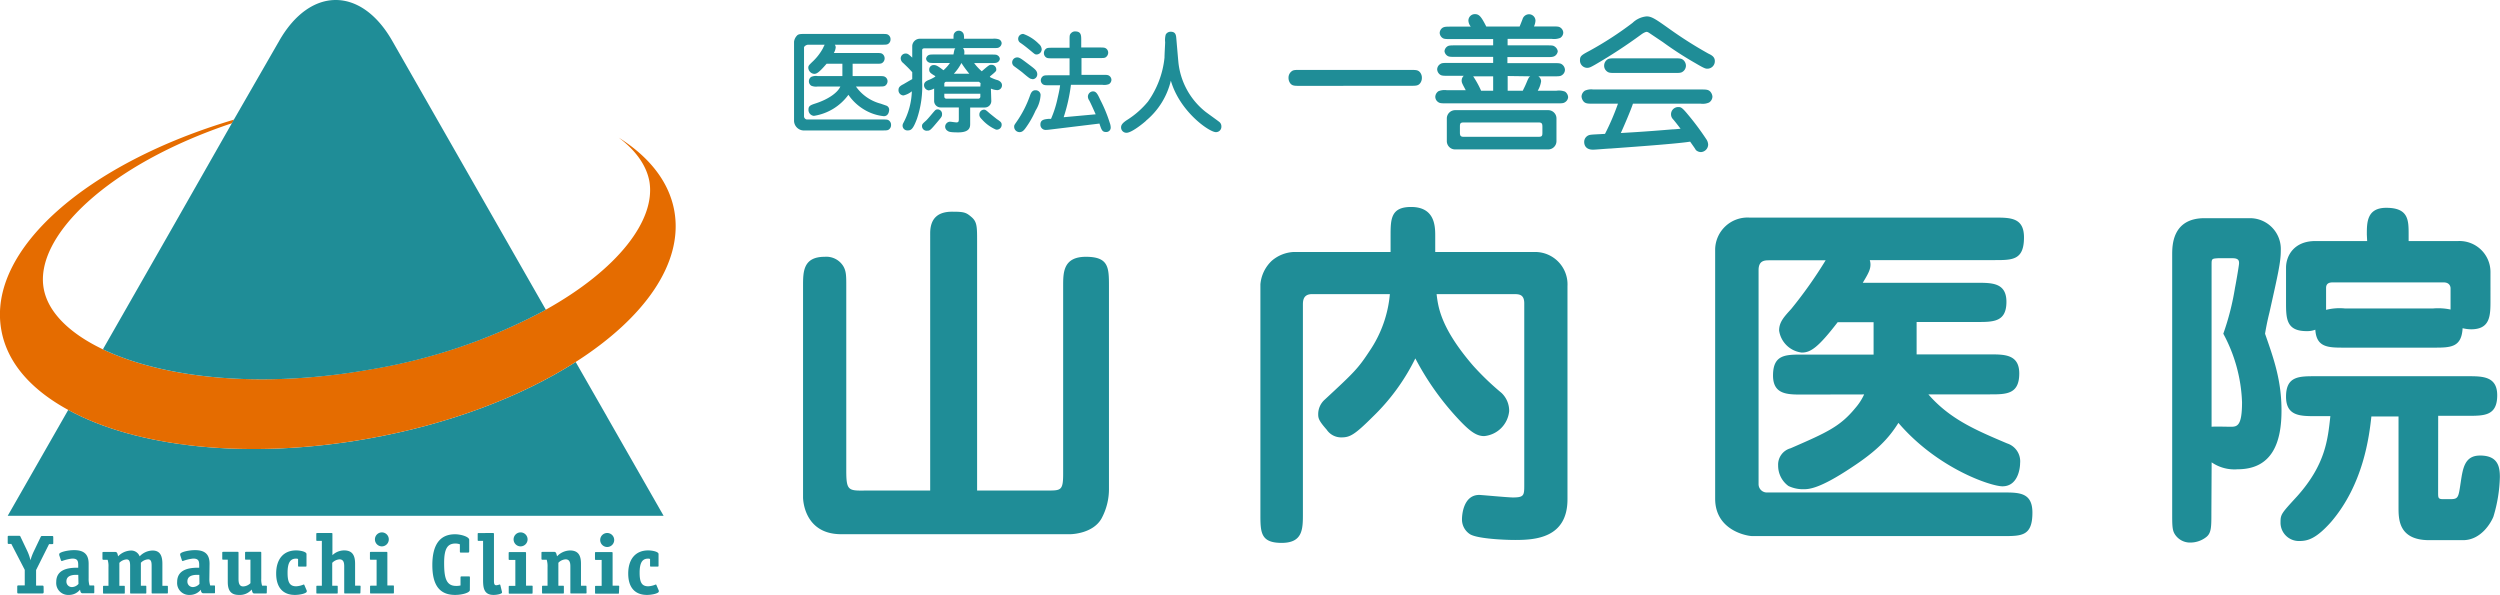 <svg xmlns="http://www.w3.org/2000/svg" viewBox="0 0 385.81 91.81"><defs><style>.cls-1{fill:#1f8d97;}.cls-2{fill:#e56c00;}</style></defs><g id="レイヤー_2" data-name="レイヤー 2"><g id="Contents"><path class="cls-1" d="M161.64,75.7c2.1,0,2.43,0,2.43-2.6V44.15c0-2.09,0-4.52,3.51-4.52s3.56,1.64,3.56,4.52V75.47A9.55,9.55,0,0,1,170,80c-1.3,2.32-4.52,2.44-4.86,2.44H129.81c-5.82,0-5.88-5.54-5.88-5.66V44.15c0-2.21,0-4.52,3.34-4.52A3.07,3.07,0,0,1,130.09,41c.51.79.51,1.58.51,3.11V72.53c0,3.22.28,3.22,3.11,3.17h9.84V36c0-2.6,1.53-3.33,3.39-3.33s2.15.11,3,.84.85,1.53.85,3.68V75.7Z"/><path class="cls-1" d="M202.48,45.39c-1.41,0-1.41,1.08-1.41,1.7V79.26c0,2.37,0,4.52-3.28,4.52s-3.28-1.64-3.28-4.52V43.87a5.66,5.66,0,0,1,1.75-3.62,5.58,5.58,0,0,1,3.34-1.36h15V36.46c0-2.6,0-4.52,3.16-4.52,3.73,0,3.73,3.05,3.73,4.52v2.43h15.61a5,5,0,0,1,4.8,5.26v32.9c0,6-5,6.28-8.08,6.28-1.53,0-5.65-.17-6.9-.85a2.69,2.69,0,0,1-1.3-2.37c0-.68.23-3.73,2.66-3.73.34,0,4.41.39,5.2.39,1.75,0,1.75-.34,1.75-2V46.81c0-1.42-.85-1.42-1.64-1.42H221.7c.23,1.81.51,5.09,5.6,11a41.62,41.62,0,0,0,4.41,4.24,3.79,3.79,0,0,1,1.19,2.82,4.28,4.28,0,0,1-3.85,3.85c-1.18,0-2.2-.68-4.18-2.83a42.58,42.58,0,0,1-6.45-9.16,32.26,32.26,0,0,1-6.56,9C209,67.16,208.3,67.5,207,67.5a2.68,2.68,0,0,1-2.26-1.19c-1.19-1.35-1.31-1.75-1.31-2.37a3,3,0,0,1,1-2.26c4.58-4.24,5.15-4.81,6.9-7.47a18.5,18.5,0,0,0,3.16-8.82Z"/><path class="cls-1" d="M278.14,60.89c-2.31,0-4.52,0-4.52-2.94,0-3.23,1.92-3.23,4.52-3.23h11v-5h-5.54c-3,3.9-4.18,4.69-5.54,4.69a4,4,0,0,1-3.5-3.39c0-1.3.73-2.09,1.86-3.33a67.83,67.83,0,0,0,5.32-7.52h-8.65c-.74,0-1.7,0-1.7,1.52v33A1.28,1.28,0,0,0,272.77,76h36.36c2.49,0,4.52,0,4.52,3.11,0,3.62-1.64,3.62-4.52,3.62H270.4c-.68,0-5.71-.8-5.71-5.77V38.44A5,5,0,0,1,270,33.58h37.83c2.43,0,4.52,0,4.52,3.05,0,3.51-1.75,3.51-4.52,3.51H288.55a2.27,2.27,0,0,1,.11.67c0,.8-.34,1.42-1.19,2.83h17.64c2.32,0,4.53,0,4.53,2.94,0,3.11-2,3.11-4.53,3.11h-9.33v5h11.31c2.26,0,4.53,0,4.53,2.94,0,3.23-2,3.23-4.53,3.23h-9.5c3.34,3.84,7.35,5.53,12.16,7.57a2.9,2.9,0,0,1,2,3.06c0,.79-.34,3.56-2.72,3.56-1.75,0-10-2.72-16.06-9.79-1.52,2.44-3.39,4.36-7.18,6.85-5.08,3.39-6.67,3.39-7.52,3.39A5.22,5.22,0,0,1,276,75a3.87,3.87,0,0,1-1.59-3.17,2.61,2.61,0,0,1,1.92-2.65c5.6-2.44,7.64-3.34,10-6.22a8.65,8.65,0,0,0,1.35-2.09Z"/><path class="cls-1" d="M344.54,39.85c1,0,1,.46,1,.79s-.56,3.51-.62,3.74a40.39,40.39,0,0,1-1.81,7.12A23.92,23.92,0,0,1,346,62.07c0,3.68-.74,3.79-1.76,3.79-.39,0-2.48-.06-2.94,0V40.7c0-.79.12-.79,1-.85Zm-3.23,31.5a6.19,6.19,0,0,0,4,1.07c5.48,0,6.78-4.36,6.78-9.05s-1.19-8-2.54-11.87c.17-1,.34-1.92.68-3.28,1.3-5.82,1.75-7.74,1.75-9.55a4.76,4.76,0,0,0-4.81-5h-6.95c-5,0-5,4.24-5,5.66V79.15c0,1.86,0,2.65.4,3.28a2.77,2.77,0,0,0,2.43,1.3,4,4,0,0,0,2.43-.85c.79-.62.79-1.58.79-3.73Zm24-34.15h-8c-3.28,0-4.52,2.26-4.52,4.12v5.26c0,2.54,0,4.52,3.17,4.52a3.49,3.49,0,0,0,1.35-.22c.17,2.77,2,2.77,4.53,2.77h13.68c2.66,0,4.35,0,4.52-3a5.86,5.86,0,0,0,1.3.17c3,0,3-2.15,3-4.52V42a4.78,4.78,0,0,0-5-4.8h-7.63v-1c0-2.21,0-4.13-3.45-4.13-3,0-3,2.26-3,4.13Zm-3.45,10.4a8.49,8.49,0,0,0-2.89.22V44.43c0-.85.74-.85,1.08-.85H377.1c1.08,0,1.08.85,1.08.91v3.28a9.13,9.13,0,0,0-2.66-.17Zm14.41,16.57h4.58c2.55,0,4.53,0,4.53-3.17,0-2.94-2.27-2.94-4.53-2.94H357.31c-2.54,0-4.52,0-4.52,3.16,0,3,2.21,3,4.52,3h2.32c-.39,3.56-.73,7.46-5.14,12.38-2.43,2.65-2.55,2.77-2.55,4a2.83,2.83,0,0,0,2.94,2.89c1.3,0,2.6-.4,4.86-2.94,5-5.83,5.89-13.23,6.22-16.28h4.19v14c0,1.86,0,5.09,4.75,5.09h5.2c2.83,0,4.35-2.77,4.69-3.62a22.74,22.74,0,0,0,1-6.11c0-1.58-.28-3.33-3.05-3.33-2.38,0-2.66,1.92-3,4.18s-.34,2.55-1.58,2.55H377c-.74,0-.74-.23-.74-1Z"/><path class="cls-1" d="M126.2,13.35a1.87,1.87,0,0,1-1-.12.81.81,0,0,1-.37-.69.82.82,0,0,1,.37-.68,1.87,1.87,0,0,1,1-.12H130V9.84h-2.44c-1.21,1.41-1.55,1.56-1.92,1.56a1,1,0,0,1-.9-.92c0-.34.07-.4.83-1.13A8.23,8.23,0,0,0,127,7.45a5.4,5.4,0,0,1,.27-.55h-2.53c-.35,0-.66.28-.66.43V17.91a.5.5,0,0,0,.44.53h11.64c.71,0,.88,0,1.11.23a.8.8,0,0,1,.24.62.83.83,0,0,1-.37.72c-.19.12-.42.12-1,.12H123.93a1.53,1.53,0,0,1-1.39-1.44V6.45a1.63,1.63,0,0,1,.42-.92c.22-.29.64-.29,1.12-.29h12c.71,0,.88,0,1.12.24a.78.78,0,0,1,.23.59.81.81,0,0,1-.37.71c-.19.12-.42.12-1,.12h-7.23a.7.7,0,0,1,.14.41,2.15,2.15,0,0,1-.29.87h6.48c.71,0,.88,0,1.12.23a.85.85,0,0,1,.24.6.85.85,0,0,1-.38.71c-.18.12-.42.12-1,.12h-3.56v1.9h4c.56,0,.8,0,1,.12a.78.78,0,0,1,.39.69.86.86,0,0,1-.37.68c-.19.12-.43.12-1,.12h-3.51A6.78,6.78,0,0,0,135.92,16l.86.3a.67.67,0,0,1,.44.63c0,.13-.05,1-.83,1a7.35,7.35,0,0,1-3-1,7.8,7.8,0,0,1-2.46-2.3,8.12,8.12,0,0,1-5.32,3.25.92.92,0,0,1-.84-1c0-.56.36-.68,1.19-.95,1.7-.56,3.26-1.53,3.73-2.58Z"/><path class="cls-1" d="M147.2,11.38a7.13,7.13,0,0,0,1.17-1.66h0a15.46,15.46,0,0,0,1.22,1.66Zm5.72,2.29a2.73,2.73,0,0,0,1,.24.74.74,0,0,0,.71-.76c0-.56-.64-.77-.67-.78a5.87,5.87,0,0,1-1.14-.45.72.72,0,0,0-.07-.11c1-.82,1-.84,1-1.11A.72.72,0,0,0,153,10c-.3,0-.33,0-1.49,1a7.77,7.77,0,0,1-1.18-1.27h2.61c.56,0,.8,0,1-.12a.7.7,0,0,0,.36-.52.68.68,0,0,0-.36-.55c-.16-.12-.38-.12-1-.12H148.8c.07-.56,0-.76-.19-1h4.55c.66,0,.83,0,1-.1a.8.8,0,0,0,.42-.66.71.71,0,0,0-.39-.58,2.27,2.27,0,0,0-1-.1h-4.42a2.11,2.11,0,0,0-.06-.73.79.79,0,0,0-.75-.51.8.8,0,0,0-.69.39c-.12.17-.12.38-.12.85H142a1.18,1.18,0,0,0-1.22,1.09V8.89c-.52-.48-.69-.63-1-.63A.76.76,0,0,0,139,9a.94.94,0,0,0,.39.73c.73.7.82.78,1.39,1.41v1.07c-.45.25-1.11.64-1.35.78-.6.3-.77.52-.77.9a.8.8,0,0,0,.77.84,3.23,3.23,0,0,0,1.29-.64,11.09,11.09,0,0,1-1.34,4.94.76.76,0,0,0-.09.35.74.74,0,0,0,.75.75c.56,0,.85-.16,1.46-1.77a15.7,15.7,0,0,0,.81-5.78V7.75c0-.25.2-.29.36-.29h4.76a1.67,1.67,0,0,0-.12.16c-.05.17-.08.32-.17.79h-2.88c-.58,0-.8,0-1,.12a.73.73,0,0,0-.34.53.68.68,0,0,0,.36.54c.16.12.38.12,1,.12h2.32a6.22,6.22,0,0,1-1,1.12c-.81-.61-1.1-.8-1.48-.8a.68.68,0,0,0-.72.7c0,.42.2.56.93,1a.9.9,0,0,0,0,.09,5.13,5.13,0,0,1-.88.46c-.44.18-.85.35-.85.86a.82.82,0,0,0,.73.8,2.52,2.52,0,0,0,.83-.29v1.87a1,1,0,0,0,1,1.05h2.81v1.7c0,.4,0,.61-.37.61-.15,0-.87-.11-1-.11a.79.79,0,0,0-.74.77.76.76,0,0,0,.37.64c.2.14.36.24,1.66.24,1.82,0,1.83-.88,1.83-1.31V16.59h2.26a1,1,0,0,0,1-1.05Zm-1.63-.32h-5.56v-.46a.32.32,0,0,1,.34-.27h5a1.74,1.74,0,0,0,.25.19.17.17,0,0,1,0,.08Zm0,1.61a.32.32,0,0,1-.34.27h-4.88a.32.32,0,0,1-.34-.27v-.49h5.56Zm-9,4.46a.71.71,0,0,0,.79.75c.45,0,.52-.09,1.69-1.48.56-.66.61-.73.61-1.08a.69.69,0,0,0-.68-.73.54.54,0,0,0-.42.18c-.22.22-1.17,1.41-1.43,1.61-.47.41-.56.53-.56.75M153.7,20a.75.75,0,0,0,.88-.75c0-.32-.12-.46-.73-.86-.12-.09-1.19-.94-1.24-1-.44-.39-.56-.47-.76-.47a.74.74,0,0,0-.71.78c0,.13,0,.34.4.73A6.17,6.17,0,0,0,153.7,20"/><path class="cls-1" d="M169.09,17.64c-.19-.41-.63-1.44-1-2.15a1,1,0,0,1-.2-.58.82.82,0,0,1,.78-.81c.52,0,.73.45,1.15,1.35a21.54,21.54,0,0,1,1.44,3.5,2.18,2.18,0,0,1,.15.73.68.68,0,0,1-.74.69c-.58,0-.7-.37-1-1.3L162,20a5.08,5.08,0,0,1-.63.05.8.8,0,0,1-.81-.84c0-.75.63-.8,1.27-.87l.37,0a16.37,16.37,0,0,0,.95-2.9c.17-.77.36-1.53.45-2.28H162c-.57,0-.79,0-1-.11a.76.76,0,0,1-.38-.67.82.82,0,0,1,.36-.64c.19-.12.42-.12,1-.12h3.08V9h-2.59c-.56,0-.8,0-1-.12a.8.8,0,0,1-.37-.7.86.86,0,0,1,.37-.69c.19-.12.43-.12,1-.12h2.59V6.21c0-.7,0-.87.24-1.1a.81.81,0,0,1,.63-.26c.93,0,.93.63.93,1.36V7.33h2.78c.56,0,.8,0,1,.12a.79.79,0,0,1,.38.69.88.88,0,0,1-.38.7c-.18.12-.42.12-1,.12H166.9v2.59h3.24c.56,0,.8,0,1,.12a.78.78,0,0,1,.38.66.8.8,0,0,1-.38.65,2,2,0,0,1-1,.11h-4.87a26.21,26.21,0,0,1-1.12,5ZM160.32,6.78a1.18,1.18,0,0,1,.44.8.82.82,0,0,1-.77.83c-.23,0-.3-.05-.66-.35-.59-.49-1.2-1-1.83-1.43a.72.72,0,0,1-.37-.63.75.75,0,0,1,.8-.76,6.34,6.34,0,0,1,2.39,1.54m-1,5.41c-.29,0-.36,0-1.53-1-.2-.17-1.17-.88-1.33-1a.75.75,0,0,1-.26-.53.78.78,0,0,1,.78-.8c.36,0,.63.21,1.68,1s1.35,1,1.41,1.51a.76.76,0,0,1-.75.86m.49,4.84a14.28,14.28,0,0,1-1.59,2.76c-.34.45-.58.56-.88.56a.83.83,0,0,1-.83-.81c0-.24,0-.25.35-.75a16.75,16.75,0,0,0,2.1-4.1c.09-.26.28-.8.8-.8a.76.76,0,0,1,.83.71,5,5,0,0,1-.78,2.43"/><path class="cls-1" d="M176.86,18.64c-.47.43-2.24,1.85-3,1.85a.82.82,0,0,1-.85-.85c0-.42.34-.73.85-1.08a13.51,13.51,0,0,0,3.29-2.87,14.21,14.21,0,0,0,2.56-6.78c0-.53.1-2.07.1-2.41a3.16,3.16,0,0,1,.09-1.16.84.84,0,0,1,.78-.44c.76,0,.81.55.85,1,.05.58.27,3.14.32,3.66A11.23,11.23,0,0,0,186,17.22c.34.27,2.09,1.51,2.24,1.66a.87.87,0,0,1,.25.64.83.83,0,0,1-.86.87c-1,0-5.55-3.14-6.94-7.94a11.49,11.49,0,0,1-3.85,6.19"/><path class="cls-1" d="M200.64,13.25c-.88,0-1.2,0-1.52-.39a1.4,1.4,0,0,1-.27-.84,1.23,1.23,0,0,1,.46-1c.27-.23.56-.23,1.33-.23h17c.89,0,1.2,0,1.52.39a1.33,1.33,0,0,1,.27.83,1.36,1.36,0,0,1-.27.84c-.32.39-.63.39-1.52.39Z"/><path class="cls-1" d="M228.57,14a14.85,14.85,0,0,0-1.22-2.22h3.08V14Zm-4.63-9.89c-.72,0-1,0-1.29.16a1,1,0,0,0-.47.81,1,1,0,0,0,.47.8c.23.15.54.15,1.29.15h6.49V7h-5.74c-.77,0-1.07,0-1.31.15a1,1,0,0,0-.46.75,1,1,0,0,0,.46.72c.24.16.56.16,1.31.16h5.74v.93h-6.85c-.75,0-1.06,0-1.29.16a1,1,0,0,0-.5.83,1.07,1.07,0,0,0,.48.84c.25.16.56.16,1.31.16h2.31a1,1,0,0,0-.32.72c0,.34.07.45.63,1.5h-2.92a2.55,2.55,0,0,0-1.28.15,1.09,1.09,0,0,0-.5.86,1,1,0,0,0,.5.86c.24.16.56.16,1.28.16H240.2c.75,0,1.06,0,1.29-.16A1,1,0,0,0,242,15a1.13,1.13,0,0,0-.48-.86A2.65,2.65,0,0,0,240.2,14h-2.89a4,4,0,0,0,.52-1.45.93.93,0,0,0-.43-.77h2.33c.74,0,1.06,0,1.28-.16a1,1,0,0,0,.5-.84A1.09,1.09,0,0,0,241,9.9c-.25-.16-.57-.16-1.31-.16h-7.06V8.81h6c.75,0,1,0,1.29-.16a1,1,0,0,0,.48-.74,1.05,1.05,0,0,0-.48-.73C239.7,7,239.41,7,238.66,7h-6V6h6.83a2.62,2.62,0,0,0,1.29-.15,1,1,0,0,0,.47-.82,1,1,0,0,0-.47-.79c-.23-.16-.54-.16-1.29-.16h-2.76a2.47,2.47,0,0,0,.23-.88,1,1,0,0,0-1-1,1.06,1.06,0,0,0-1,.77c-.12.32-.3.77-.45,1.13h-5.14c-.77-1.51-1.08-1.92-1.76-1.92a1,1,0,0,0-1,1,1.6,1.6,0,0,0,.36.92Zm12.21,7.67c-.18.13-.25.2-.54.9s-.32.71-.61,1.32h-2.33V11.73ZM224.57,17a1.29,1.29,0,0,0-1.29,1.24v3.58a1.28,1.28,0,0,0,1.29,1.24h14.34a1.28,1.28,0,0,0,1.29-1.24V18.24A1.28,1.28,0,0,0,238.91,17Zm12.92,1.9c.52,0,.54.29.54.72v.77c0,.48,0,.72-.54.72H225.84c-.52,0-.54-.29-.54-.72v-.77c0-.47,0-.72.54-.72Z"/><path class="cls-1" d="M245.88,16c-.81,0-1.15,0-1.47-.31a1.35,1.35,0,0,1-.34-.8,1.14,1.14,0,0,1,.52-.9,2.42,2.42,0,0,1,1.29-.18h16.58c.81,0,1.15,0,1.47.32a1.3,1.3,0,0,1,.34.79,1.12,1.12,0,0,1-.52.9,2.38,2.38,0,0,1-1.29.18H252c-.24.8-1.4,3.51-1.87,4.53,2.64-.16,4.2-.25,8-.57.41,0,.9-.07,1.22-.09-.18-.25-1-1.31-1.2-1.51a1.08,1.08,0,0,1-.27-.71A1.11,1.11,0,0,1,259,16.52c.38,0,.57.05,1.43,1.09a40.94,40.94,0,0,1,2.87,3.84,1.61,1.61,0,0,1,.31.86,1.18,1.18,0,0,1-1.1,1.16,1.17,1.17,0,0,1-.82-.34c0-.07-.56-.84-.86-1.27-2.3.38-11.62,1-12.21,1.06-.43,0-2.38.18-2.78.18-1.11,0-1.36-.7-1.36-1.19a1.1,1.1,0,0,1,1-1.11c.25-.05,1.47-.09,2.21-.14a37.1,37.1,0,0,0,2-4.66Zm8.66-10.9c-.27-.18-.36-.18-.45-.18s-.41.11-.79.39A79.21,79.21,0,0,1,246.13,10c-.68.38-.86.47-1.22.47a1.13,1.13,0,0,1-1.08-1.2c0-.63.27-.79,1.49-1.44a53.05,53.05,0,0,0,6.62-4.3,3.59,3.59,0,0,1,2.18-1c.81,0,1.47.48,3.75,2.1a62.73,62.73,0,0,0,5.77,3.64c.47.23,1,.48,1,1.16a1.15,1.15,0,0,1-1.15,1.17c-.25,0-.41,0-1.81-.83a54.48,54.48,0,0,1-5.07-3.28ZM258.37,9c.88,0,1.15,0,1.49.34a1.22,1.22,0,0,1,.32.79,1.14,1.14,0,0,1-.52.95c-.25.18-.57.18-1.29.18h-9c-.88,0-1.15,0-1.49-.34a1.07,1.07,0,0,1-.32-.79,1.14,1.14,0,0,1,.5-.95c.27-.18.59-.18,1.31-.18Z"/><path class="cls-1" d="M93.69,64.33l-4.85-8.47c-8.34,5.33-19.51,9.62-32.13,11.85C38.14,71,21,69,10.53,63.26L1.19,79.6H102.41L93.69,64.34Z"/><path class="cls-2" d="M104.07,32.58c-.8-4.52-3.86-8.36-8.58-11.34,2.65,2,4.29,4.32,4.73,6.77,1,6-4.93,13.62-16,19.79A87,87,0,0,1,57.14,57C39.72,60.1,24.88,58.2,15.88,53.91c-5.24-2.5-8.51-5.8-9.14-9.41-1.42-8,9.87-19.08,29.08-25.49l.31-.55C13.47,25.16-2,38.54.2,50.9,1.09,56,4.83,60.15,10.53,63.26,21,69,38.14,71,56.71,67.71c12.62-2.23,23.79-6.52,32.13-11.85,10.62-6.78,16.64-15.25,15.23-23.28"/><path class="cls-1" d="M77.11,35.32,60.53,6.3c-4.8-8.4-12.64-8.4-17.44,0h0l-7,12.17-.31.55L26.5,35.32,15.88,53.91c9,4.29,23.84,6.19,41.26,3.12a87,87,0,0,0,27.1-9.23Z"/><path class="cls-1" d="M6.74,91.32c0,.24-.06.27-.28.27H2.93c-.22,0-.27,0-.27-.27v-.7c0-.24,0-.28.27-.28h.89v-2.4l-2.07-4H1.41c-.18,0-.22,0-.22-.22v-.8c0-.19,0-.23.22-.23H2.89c.21,0,.21,0,.29.18l1,2.1a7.12,7.12,0,0,1,.52,1.49h0A8.51,8.51,0,0,1,5.26,85l1-2.1c.08-.16.08-.18.29-.18H8c.18,0,.22,0,.22.23v.8c0,.18,0,.22-.22.22H7.57l-2,4v2.4h.88c.22,0,.28,0,.28.28Z"/><path class="cls-1" d="M12.11,90.11a1.38,1.38,0,0,1-1,.49.84.84,0,0,1-.86-.88c0-1.15,1.51-1,1.83-1ZM13.68,87c0-1.36-.62-2.1-2.24-2.1-1,0-2.3.31-2.3.61a.94.94,0,0,0,0,.16l.26.79s.07.13.14.13a6.54,6.54,0,0,1,1.61-.39c.82,0,.92.38.92,1v.41c-1,0-3.39,0-3.39,2.2a1.84,1.84,0,0,0,1.95,2A2.17,2.17,0,0,0,12.35,91c.05.24.08.56.39.56h1.63c.15,0,.18,0,.18-.18v-.85c0-.14,0-.18-.18-.18h-.56a3.45,3.45,0,0,1-.13-1.09Z"/><path class="cls-1" d="M25.91,91.41c0,.15,0,.18-.19.18H23.59c-.16,0-.19,0-.19-.18v-4c0-.49,0-1.09-.54-1.09a1.68,1.68,0,0,0-1.12.53v3.54h.66c.16,0,.18,0,.18.18v.85c0,.15,0,.18-.18.18H20.27c-.16,0-.19,0-.19-.18v-4c0-.49,0-1.09-.54-1.09a1.68,1.68,0,0,0-1.12.53v3.54h.66c.16,0,.18,0,.18.18v.85c0,.15,0,.18-.18.18h-3c-.16,0-.18,0-.18-.18v-.85c0-.14,0-.18.18-.18h.66v-2.9a3.19,3.19,0,0,0-.13-1.11H16c-.16,0-.19-.05-.19-.18v-.85c0-.14,0-.18.19-.18h1.81c.31,0,.35.39.41.68a2.87,2.87,0,0,1,2-.9,1.39,1.39,0,0,1,1.33.9,2.8,2.8,0,0,1,2-.9c1.22,0,1.51.92,1.51,2.06v3.38h.66c.16,0,.19,0,.19.18Z"/><path class="cls-1" d="M30.78,90.11a1.42,1.42,0,0,1-1,.49.84.84,0,0,1-.86-.88c0-1.15,1.51-1,1.84-1ZM32.34,87c0-1.36-.61-2.1-2.24-2.1-1,0-2.29.31-2.29.61a.47.47,0,0,0,0,.16l.26.79s.06.13.12.13a6.66,6.66,0,0,1,1.62-.39c.82,0,.93.38.93,1v.41c-1,0-3.4,0-3.4,2.2a1.84,1.84,0,0,0,1.95,2A2.17,2.17,0,0,0,31,91c0,.24.08.56.39.56H33c.16,0,.18,0,.18-.18v-.85c0-.14,0-.18-.18-.18h-.56a3.45,3.45,0,0,1-.13-1.09Z"/><path class="cls-1" d="M41.17,91.41c0,.15,0,.18-.19.18H39.25c-.31,0-.32-.32-.41-.61a2.4,2.4,0,0,1-2,.83c-1.38,0-1.69-.92-1.69-2V86.37h-.66c-.16,0-.19,0-.19-.18v-.85c0-.14,0-.18.19-.18h2.13c.16,0,.19,0,.19.18v4c0,.5.06,1.16.72,1.16A1.68,1.68,0,0,0,38.65,90V86.37H38c-.16,0-.18,0-.18-.18v-.85c0-.14,0-.18.18-.18h2.13c.16,0,.19,0,.19.18v3.94a3.12,3.12,0,0,0,.13,1.1H41c.16,0,.19.05.19.18Z"/><path class="cls-1" d="M47.34,91.15a.65.65,0,0,1,0,.13c0,.28-1,.53-1.83.53-1.8,0-2.89-1.1-2.89-3.3s1.11-3.57,3.08-3.57c.62,0,1.6.19,1.6.56v1.76c0,.15,0,.18-.18.18h-.94c-.14,0-.18,0-.18-.18v-1a.89.89,0,0,0-.32-.05c-.91,0-1.3.68-1.3,2.18s.34,2.09,1.34,2.09a3.44,3.44,0,0,0,1.15-.28s.06,0,.09.06Z"/><path class="cls-1" d="M55.62,91.41c0,.15,0,.18-.18.18H53.3c-.15,0-.18,0-.18-.18v-4c0-.49-.06-1.09-.73-1.09a1.73,1.73,0,0,0-1.12.54v3.53h.67c.15,0,.18,0,.18.18v.85c0,.15,0,.18-.18.18H49c-.15,0-.18,0-.18-.18v-.85c0-.14,0-.18.18-.18h.67V83.47H49c-.16,0-.19,0-.19-.18v-.85c0-.14,0-.18.19-.18h2.12c.16,0,.18,0,.18.18v3.24a2.62,2.62,0,0,1,1.81-.74c1.38,0,1.69.92,1.69,2.06v3.38h.67c.15,0,.18,0,.18.18Z"/><path class="cls-1" d="M60.79,91.41c0,.15,0,.18-.18.18H57.29c-.16,0-.18,0-.18-.18v-.85c0-.14,0-.18.18-.18h.83v-4h-.85c-.15,0-.18,0-.18-.18v-.85c0-.14,0-.18.18-.18h2.32c.16,0,.19,0,.19.18v5h.83c.15,0,.18,0,.18.18Zm-1.85-7.09a1.08,1.08,0,1,1,0-2.16A1.07,1.07,0,0,1,60,83.23a1.08,1.08,0,0,1-1.07,1.09"/><path class="cls-1" d="M72.51,91.06c0,.4-1.16.75-2.27.75-2.39,0-3.52-1.48-3.52-4.61s1.16-4.75,3.5-4.75c.91,0,2.19.38,2.19.86v1.75c0,.18-.06.22-.22.22h-1c-.18,0-.22,0-.22-.22V84a2,2,0,0,0-.69-.12c-1.21,0-1.74.77-1.74,3s.29,3.54,1.84,3.54a2.65,2.65,0,0,0,.69-.07V89.17c0-.17,0-.22.23-.22h1c.18,0,.22,0,.22.22Z"/><path class="cls-1" d="M74.55,89.3c0,1.2,0,2.51,1.61,2.51.62,0,1.31-.18,1.31-.36a.25.25,0,0,0,0-.1l-.26-1.07a.12.12,0,0,0-.11-.08,2.09,2.09,0,0,1-.51.12c-.36,0-.36-.37-.36-.78v-7.1c0-.14,0-.18-.18-.18H73.9c-.15,0-.18,0-.18.18v.85c0,.14,0,.18.18.18h.65Z"/><path class="cls-1" d="M81.42,83.23a1.08,1.08,0,1,0-1.07,1.09,1.09,1.09,0,0,0,1.07-1.09m.78,7.33c0-.14,0-.18-.19-.18h-.83v-5c0-.14,0-.18-.18-.18H78.68c-.15,0-.18,0-.18.18v.85c0,.14,0,.18.18.18h.85v4H78.7c-.16,0-.19,0-.19.18v.85c0,.15,0,.18.19.18H82c.16,0,.19,0,.19-.18Z"/><path class="cls-1" d="M90.52,91.41c0,.15,0,.18-.18.18H88.2c-.16,0-.18,0-.18-.18v-4c0-.49-.07-1.09-.73-1.09a1.68,1.68,0,0,0-1.12.53v3.54h.66c.16,0,.19,0,.19.18v.85c0,.15,0,.18-.19.18h-3c-.15,0-.18,0-.18-.18v-.85c0-.14,0-.18.18-.18h.67v-2.9a3.46,3.46,0,0,0-.13-1.11h-.63c-.16,0-.18-.05-.18-.18v-.85c0-.14,0-.18.18-.18h1.81c.31,0,.32.39.42.68a2.82,2.82,0,0,1,2-.9c1.38,0,1.69.92,1.69,2.06v3.38h.67c.15,0,.18,0,.18.18Z"/><path class="cls-1" d="M95.56,90.56c0-.14,0-.18-.18-.18h-.84v-5c0-.14,0-.18-.18-.18H92c-.15,0-.18,0-.18.18v.85c0,.14,0,.18.18.18h.85v4h-.83c-.16,0-.19,0-.19.18v.85c0,.15,0,.18.19.18h3.32c.15,0,.18,0,.18-.18Zm-.78-7.33a1.08,1.08,0,0,0-2.15,0,1.08,1.08,0,1,0,2.15,0"/><path class="cls-1" d="M101.67,91.15a.65.65,0,0,1,0,.13c0,.28-1,.53-1.83.53-1.81,0-2.89-1.1-2.89-3.3s1.11-3.57,3.08-3.57c.62,0,1.6.19,1.6.56v1.76c0,.15,0,.18-.19.18h-.93c-.15,0-.19,0-.19-.18v-1a.81.81,0,0,0-.31-.05c-.91,0-1.3.68-1.3,2.18s.34,2.09,1.34,2.09a3.44,3.44,0,0,0,1.15-.28s.06,0,.09.06Z"/></g></g></svg>